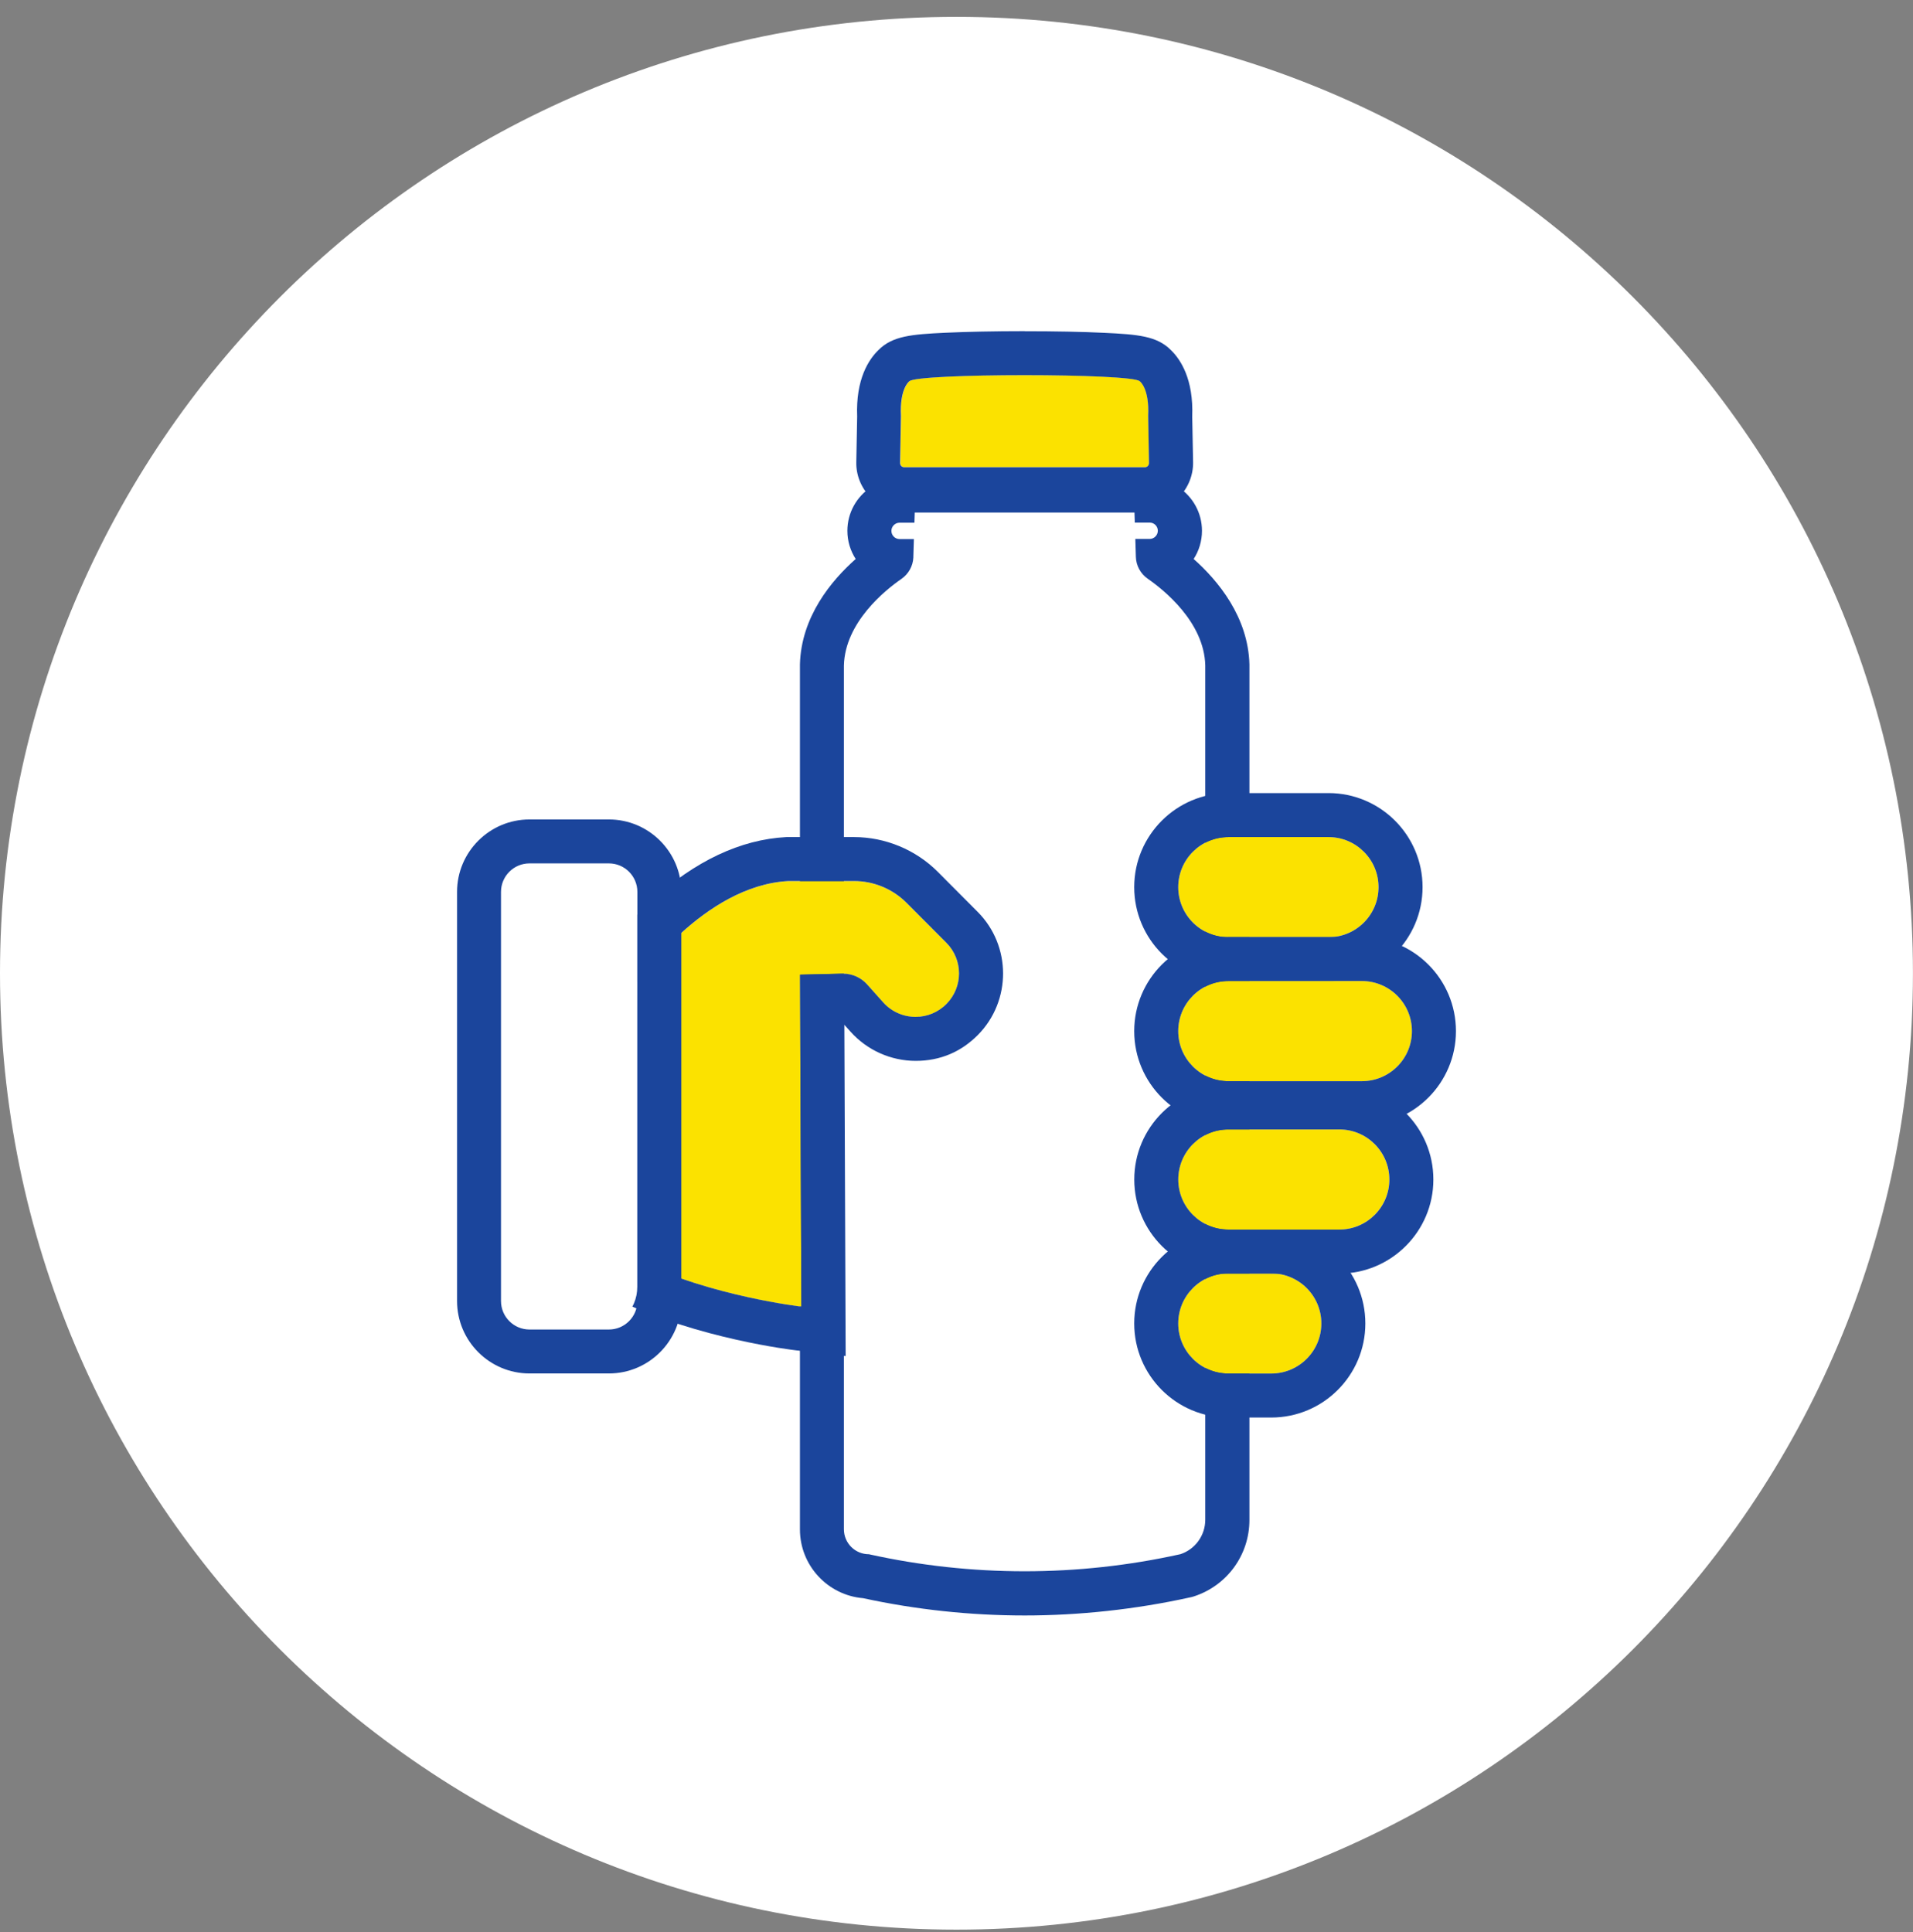 <svg xmlns="http://www.w3.org/2000/svg" fill="none" viewBox="0 0 100 101" height="101" width="100">
<rect x="0" y="0" width="100" height="101" fill="#808080" stroke="none"/>
<path fill="white" d="M49.998 100.877C77.612 100.877 99.997 78.492 99.997 50.879C99.997 23.266 77.612 0.881 49.998 0.881C22.385 0.881 0 23.266 0 50.879C0 78.492 22.385 100.877 49.998 100.877Z"></path>
<path fill="#FBE200" d="M47.273 24.424H59.848C59.969 24.424 60.066 24.324 60.066 24.204L60.021 21.744C60.093 20.296 59.586 19.93 59.586 19.93C59.227 19.503 47.901 19.503 47.542 19.93C47.542 19.93 47.035 20.292 47.107 21.744L47.062 24.204C47.062 24.324 47.159 24.424 47.28 24.424H47.273Z"></path>
<path fill="#1B459C" d="M53.561 19.613C56.482 19.613 59.404 19.72 59.583 19.934C59.583 19.934 60.09 20.296 60.018 21.748L60.062 24.207C60.062 24.328 59.966 24.428 59.845 24.428H47.27C47.149 24.428 47.052 24.328 47.052 24.207L47.097 21.748C47.025 20.299 47.532 19.934 47.532 19.934C47.711 19.72 50.633 19.613 53.554 19.613M53.561 17.312C52.002 17.312 50.529 17.343 49.412 17.395C47.649 17.478 46.649 17.564 45.921 18.299C45.421 18.782 44.728 19.81 44.807 21.776L44.762 24.162C44.748 24.832 45.011 25.494 45.483 25.973C45.952 26.453 46.608 26.725 47.277 26.725H59.852C60.525 26.725 61.176 26.449 61.646 25.973C62.115 25.494 62.377 24.835 62.367 24.166L62.322 21.779C62.398 19.817 61.708 18.785 61.208 18.302C60.48 17.564 59.476 17.482 57.717 17.399C56.6 17.343 55.127 17.316 53.568 17.316L53.561 17.312Z"></path>
<path fill="white" d="M60 30.264C59.62 29.998 59.386 29.57 59.376 29.108C59.376 29.095 59.376 29.088 59.376 29.088C59.365 28.732 59.355 28.432 59.348 28.18H60.096C60.334 28.18 60.524 27.987 60.524 27.753C60.524 27.515 60.331 27.325 60.096 27.325H59.32C59.309 26.971 59.303 26.794 59.303 26.794H47.818C47.818 26.794 47.818 26.794 47.8 27.325H47.024C46.786 27.325 46.597 27.518 46.597 27.753C46.597 27.991 46.79 28.18 47.024 28.18H47.773C47.766 28.436 47.755 28.736 47.745 29.088C47.745 29.088 47.745 29.105 47.745 29.139C47.724 29.591 47.493 30.009 47.121 30.264C46.293 30.84 44.175 32.526 44.113 34.789V79.952C44.113 80.676 44.7 81.259 45.42 81.259C50.78 82.445 56.33 82.445 61.69 81.259H61.697C62.476 81.004 63.004 80.276 63.004 79.455V34.789C62.945 32.526 60.828 30.84 60 30.264Z"></path>
<path fill="#1B459C" d="M59.303 26.787C59.303 26.787 59.303 26.787 59.321 27.319H60.097C60.335 27.319 60.524 27.512 60.524 27.746C60.524 27.981 60.331 28.174 60.097 28.174H59.348C59.355 28.429 59.365 28.729 59.376 29.081C59.376 29.081 59.376 29.088 59.376 29.102C59.386 29.564 59.621 29.995 60 30.257C60.831 30.833 62.946 32.52 63.004 34.782V79.448C63.004 80.269 62.477 80.997 61.697 81.252H61.69C59.01 81.846 56.285 82.142 53.557 82.142C50.829 82.142 48.101 81.846 45.421 81.252C44.696 81.252 44.114 80.666 44.114 79.945V34.789C44.172 32.527 46.29 30.837 47.121 30.264C47.494 30.005 47.725 29.588 47.745 29.14C47.745 29.105 47.745 29.088 47.745 29.088C47.756 28.733 47.766 28.433 47.773 28.181H47.025C46.787 28.181 46.597 27.988 46.597 27.753C46.597 27.519 46.79 27.325 47.025 27.325H47.801C47.812 26.971 47.818 26.794 47.818 26.794H59.303M61.6 24.49H45.517V25.477C44.783 25.966 44.296 26.801 44.296 27.75C44.296 28.291 44.455 28.798 44.731 29.222C43.458 30.35 41.882 32.24 41.816 34.731V34.762V34.793V79.955C41.816 81.842 43.272 83.394 45.117 83.549C47.887 84.15 50.729 84.453 53.564 84.453C56.399 84.453 59.365 84.136 62.194 83.511L62.304 83.487L62.418 83.453C64.149 82.887 65.312 81.283 65.312 79.462V34.731C65.246 32.244 63.666 30.35 62.397 29.222C62.673 28.798 62.832 28.291 62.832 27.75C62.832 26.801 62.346 25.966 61.611 25.477V24.49H61.6Z"></path>
<path fill="#FBE200" d="M41.892 68.312C41.892 68.312 37.209 67.774 33.377 65.928L33.315 51.349C33.315 51.349 36.764 46.293 41.22 46.062H44.641C45.673 46.062 46.659 46.472 47.387 47.2L49.47 49.29C50.35 50.173 50.353 51.601 49.477 52.487C48.556 53.419 47.042 53.384 46.169 52.408L45.328 51.466C45 51.097 44.524 50.894 44.031 50.904L41.82 50.956L41.892 68.312Z"></path>
<path fill="#1B459C" d="M44.641 46.058C45.672 46.058 46.659 46.468 47.387 47.196L49.47 49.286C50.349 50.169 50.353 51.597 49.477 52.483C49.032 52.935 48.446 53.16 47.863 53.16C47.242 53.16 46.621 52.908 46.169 52.404L45.328 51.463C45.007 51.104 44.548 50.9 44.072 50.9C44.058 50.9 44.044 50.9 44.031 50.9L41.82 50.952L41.892 68.308C41.892 68.308 37.208 67.77 33.376 65.925L33.314 51.345C33.314 51.345 36.763 46.289 41.22 46.058H44.641ZM44.641 43.761H41.102C38.709 43.888 36.336 45.006 34.049 47.089C32.449 48.548 31.459 49.99 31.417 50.052L31.014 50.642V51.356L31.079 65.935L31.086 67.373L32.383 67.998C36.515 69.988 41.426 70.571 41.633 70.595L44.206 70.891L44.196 68.301L44.138 53.574L44.465 53.939C45.331 54.905 46.573 55.46 47.87 55.46C49.166 55.46 50.256 54.977 51.122 54.101C52.878 52.321 52.871 49.438 51.105 47.669L49.022 45.578C47.873 44.423 46.276 43.761 44.648 43.761H44.641Z"></path>
<path fill="#FBE200" d="M69.444 43.761H64.209C62.763 43.761 61.591 44.933 61.591 46.379C61.591 47.824 62.763 48.996 64.209 48.996H69.444C70.89 48.996 72.062 47.824 72.062 46.379C72.062 44.933 70.89 43.761 69.444 43.761Z"></path>
<path fill="#1B459C" d="M69.444 43.761C70.889 43.761 72.062 44.933 72.062 46.378C72.062 47.824 70.889 48.996 69.444 48.996H64.209C62.763 48.996 61.591 47.824 61.591 46.378C61.591 44.933 62.763 43.761 64.209 43.761H69.444ZM69.444 41.46H64.209C61.498 41.46 59.29 43.664 59.29 46.378C59.29 49.093 61.494 51.297 64.209 51.297H69.444C72.155 51.297 74.363 49.093 74.363 46.378C74.363 43.664 72.159 41.46 69.444 41.46Z"></path>
<path fill="#FBE200" d="M66.454 66.569H64.209C62.763 66.569 61.591 67.741 61.591 69.187C61.591 70.633 62.763 71.805 64.209 71.805H66.454C67.9 71.805 69.072 70.633 69.072 69.187C69.072 67.741 67.9 66.569 66.454 66.569Z"></path>
<path fill="#1B459C" d="M66.454 66.569C67.899 66.569 69.072 67.742 69.072 69.187C69.072 70.632 67.899 71.805 66.454 71.805H64.209C62.763 71.805 61.591 70.632 61.591 69.187C61.591 67.742 62.763 66.569 64.209 66.569H66.454ZM66.454 64.269H64.209C61.498 64.269 59.29 66.472 59.29 69.187C59.29 71.901 61.494 74.105 64.209 74.105H66.454C69.165 74.105 71.372 71.901 71.372 69.187C71.372 66.472 69.168 64.269 66.454 64.269Z"></path>
<path fill="#FBE200" d="M71.19 51.286H64.209C62.763 51.286 61.591 52.458 61.591 53.904C61.591 55.35 62.763 56.522 64.209 56.522H71.19C72.635 56.522 73.808 55.35 73.808 53.904C73.808 52.458 72.635 51.286 71.19 51.286Z"></path>
<path fill="#1B459C" d="M71.189 51.286C72.635 51.286 73.807 52.459 73.807 53.904C73.807 55.349 72.635 56.522 71.189 56.522H64.209C62.763 56.522 61.591 55.349 61.591 53.904C61.591 52.459 62.763 51.286 64.209 51.286H71.189ZM71.189 48.985H64.209C61.498 48.985 59.29 51.189 59.29 53.904C59.29 56.618 61.494 58.822 64.209 58.822H71.189C73.9 58.822 76.108 56.618 76.108 53.904C76.108 51.189 73.904 48.985 71.189 48.985Z"></path>
<path fill="#FBE200" d="M70.006 59.044H64.208C62.762 59.044 61.59 60.216 61.59 61.662C61.59 63.108 62.762 64.28 64.208 64.28H70.006C71.451 64.28 72.624 63.108 72.624 61.662C72.624 60.216 71.451 59.044 70.006 59.044Z"></path>
<path fill="#1B459C" d="M70.009 59.044C71.454 59.044 72.627 60.216 72.627 61.662C72.627 63.107 71.454 64.279 70.009 64.279H64.211C62.766 64.279 61.593 63.107 61.593 61.662C61.593 60.216 62.766 59.044 64.211 59.044H70.009ZM70.009 56.743H64.211C61.5 56.743 59.293 58.947 59.293 61.662C59.293 64.376 61.497 66.58 64.211 66.58H70.009C72.72 66.58 74.928 64.376 74.928 61.662C74.928 58.947 72.724 56.743 70.009 56.743Z"></path>
<path fill="white" d="M31.079 45.136H28.424C27.189 45.136 26.189 46.136 26.189 47.371V67.269C26.189 68.503 27.189 69.504 28.424 69.504H31.079C32.314 69.504 33.314 68.503 33.314 67.269V47.371C33.314 46.136 32.314 45.136 31.079 45.136Z"></path>
<path fill="#1B459C" d="M31.828 45.136C32.649 45.136 33.318 45.802 33.318 46.626V68.014C33.318 68.835 32.652 69.504 31.828 69.504H27.679C26.858 69.504 26.189 68.838 26.189 68.014V46.626C26.189 45.805 26.854 45.136 27.679 45.136H31.828ZM31.828 42.839H27.679C25.589 42.839 23.892 44.539 23.892 46.626V68.014C23.892 70.104 25.592 71.801 27.679 71.801H31.828C33.918 71.801 35.615 70.101 35.615 68.014V46.626C35.615 44.536 33.915 42.839 31.828 42.839Z"></path>
</svg>

